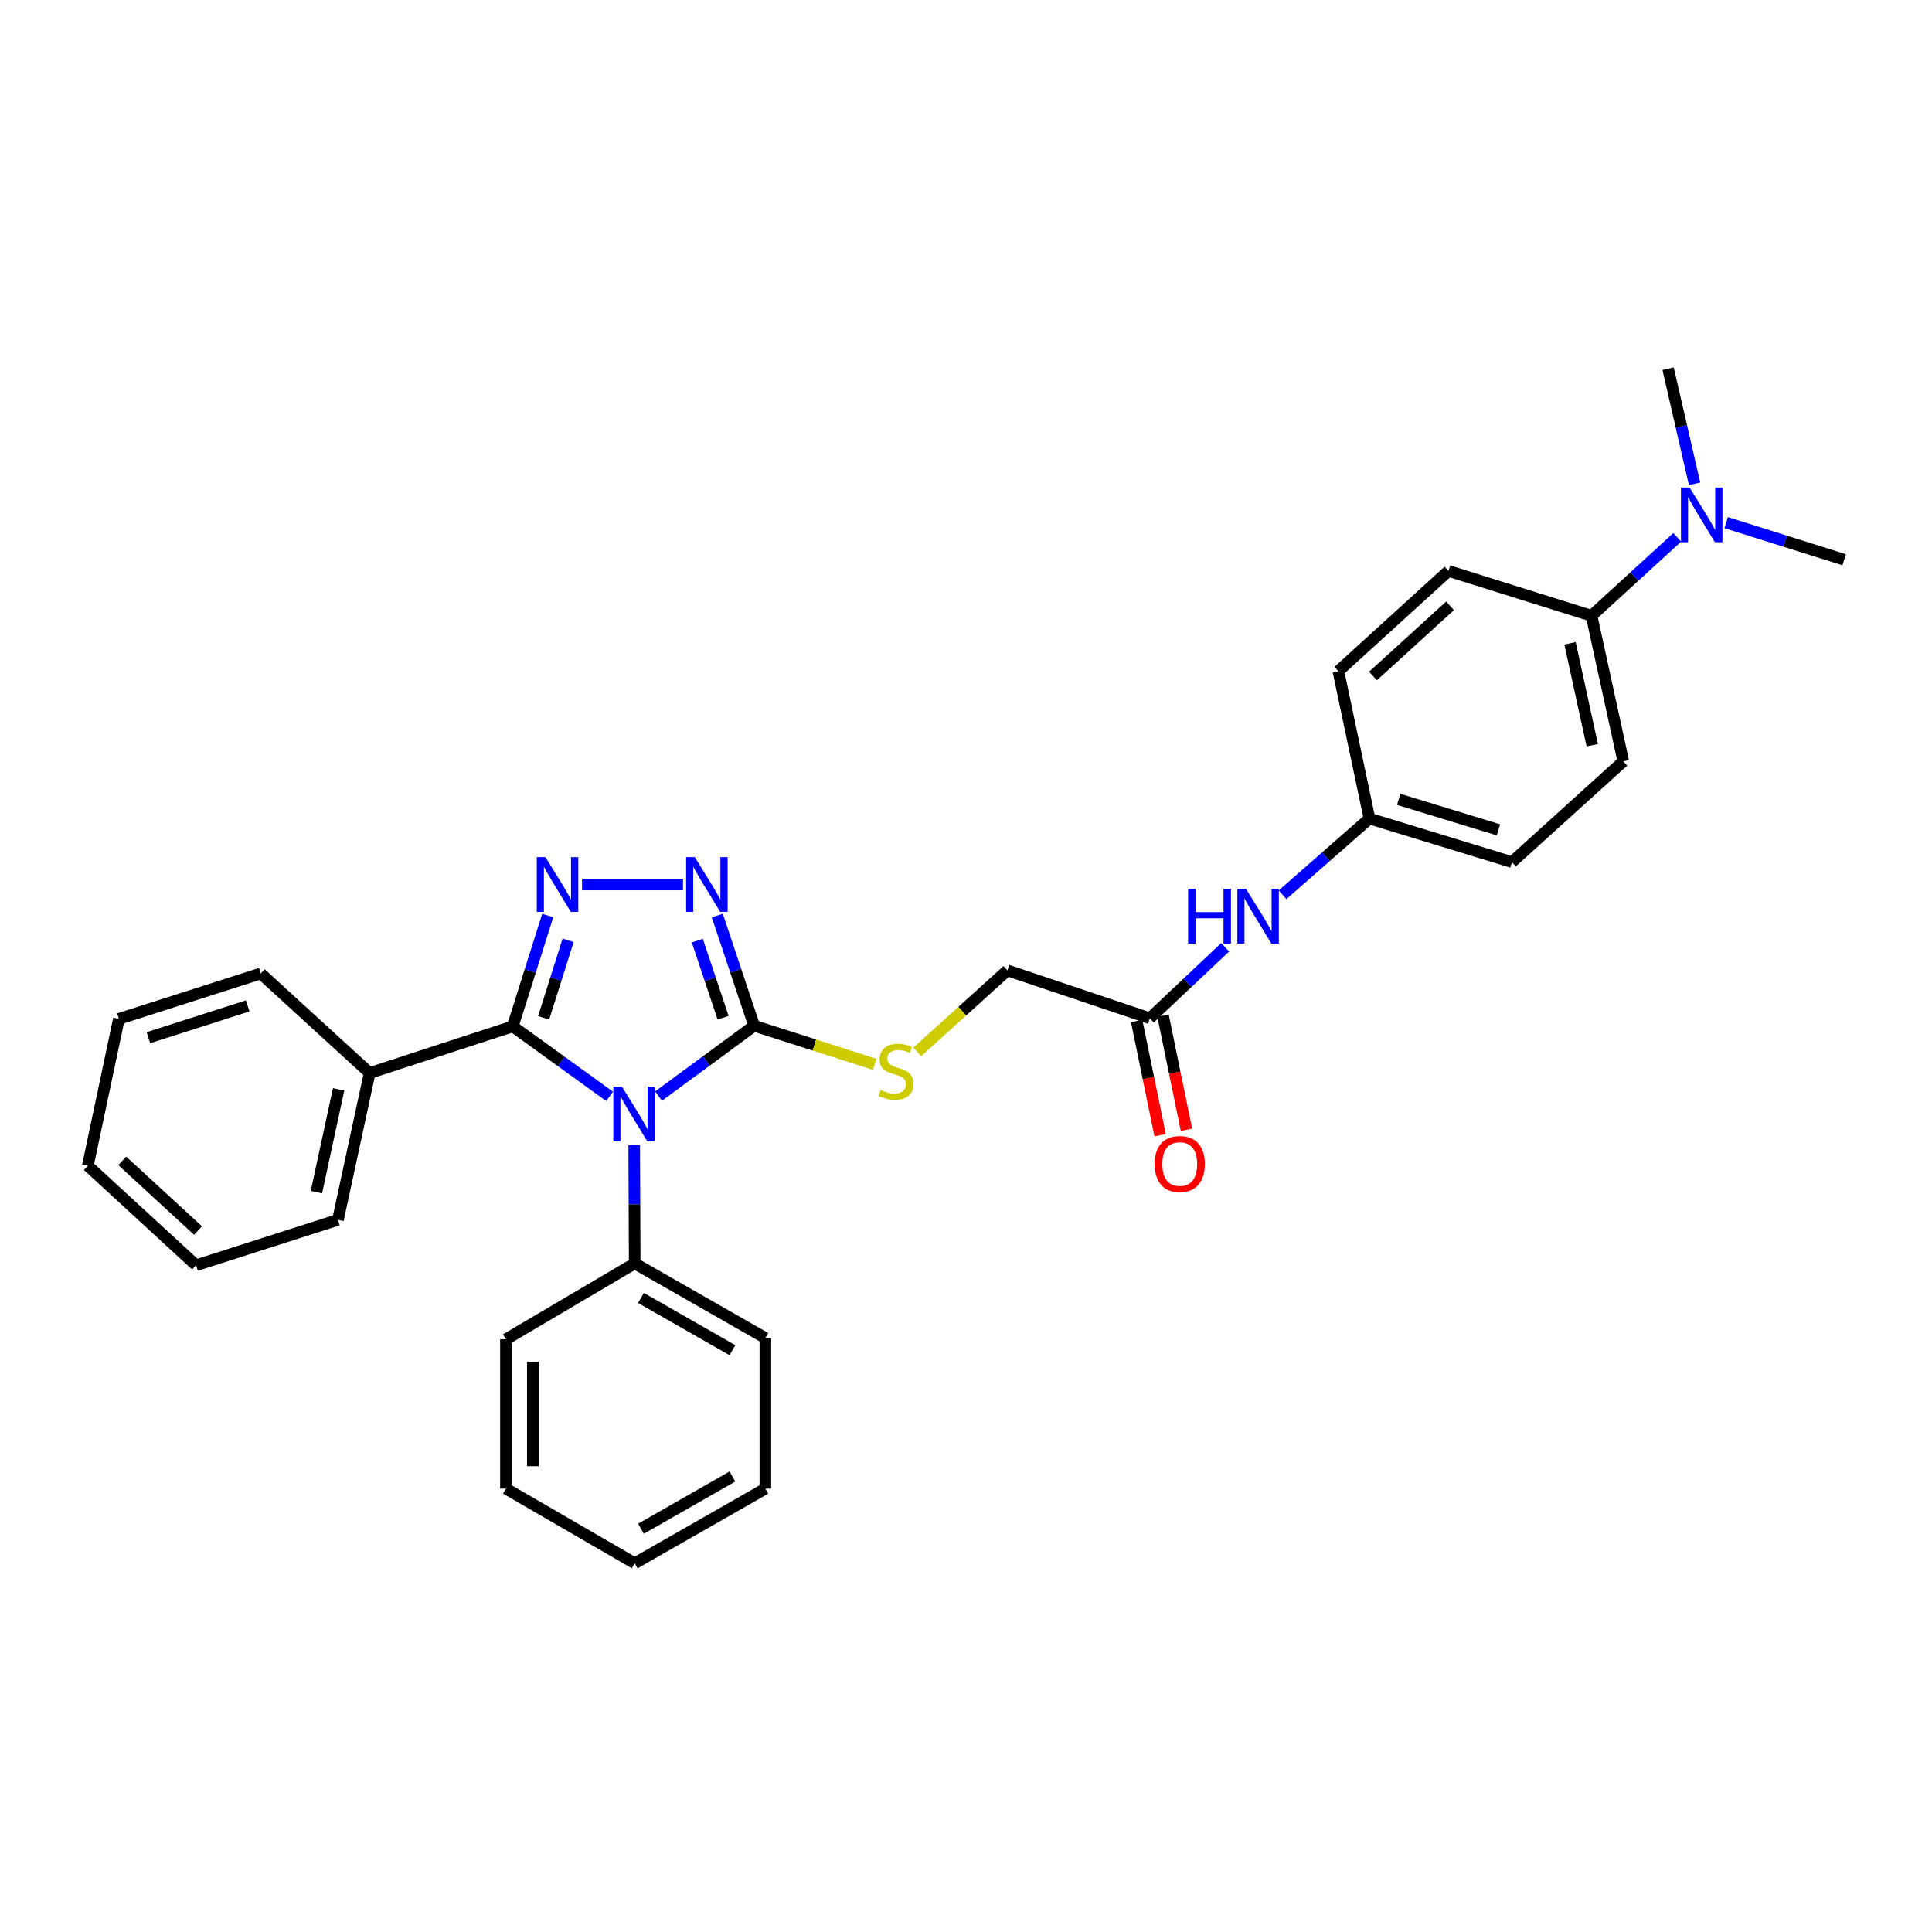 <?xml version='1.0' encoding='iso-8859-1'?>
<svg version='1.1' baseProfile='full'
              xmlns='http://www.w3.org/2000/svg'
                      xmlns:rdkit='http://www.rdkit.org/xml'
                      xmlns:xlink='http://www.w3.org/1999/xlink'
                  xml:space='preserve'
width='1000px' height='1000px' viewBox='0 0 1000 1000'>
<!-- END OF HEADER -->
<rect style='opacity:1.0;fill:#FFFFFF;stroke:none' width='1000' height='1000' x='0' y='0'> </rect>
<path class='bond-0' d='M 315.519,567.48 L 290.458,549.358' style='fill:none;fill-rule:evenodd;stroke:#0000FF;stroke-width:6px;stroke-linecap:butt;stroke-linejoin:miter;stroke-opacity:1' />
<path class='bond-0' d='M 290.458,549.358 L 265.397,531.237' style='fill:none;fill-rule:evenodd;stroke:#000000;stroke-width:6px;stroke-linecap:butt;stroke-linejoin:miter;stroke-opacity:1' />
<path class='bond-2' d='M 340.865,567.324 L 365.601,549.122' style='fill:none;fill-rule:evenodd;stroke:#0000FF;stroke-width:6px;stroke-linecap:butt;stroke-linejoin:miter;stroke-opacity:1' />
<path class='bond-2' d='M 365.601,549.122 L 390.338,530.92' style='fill:none;fill-rule:evenodd;stroke:#000000;stroke-width:6px;stroke-linecap:butt;stroke-linejoin:miter;stroke-opacity:1' />
<path class='bond-5' d='M 328.264,592.739 L 328.392,623.337' style='fill:none;fill-rule:evenodd;stroke:#0000FF;stroke-width:6px;stroke-linecap:butt;stroke-linejoin:miter;stroke-opacity:1' />
<path class='bond-5' d='M 328.392,623.337 L 328.521,653.935' style='fill:none;fill-rule:evenodd;stroke:#000000;stroke-width:6px;stroke-linecap:butt;stroke-linejoin:miter;stroke-opacity:1' />
<path class='bond-1' d='M 265.397,531.237 L 274.448,502.568' style='fill:none;fill-rule:evenodd;stroke:#000000;stroke-width:6px;stroke-linecap:butt;stroke-linejoin:miter;stroke-opacity:1' />
<path class='bond-1' d='M 274.448,502.568 L 283.5,473.899' style='fill:none;fill-rule:evenodd;stroke:#0000FF;stroke-width:6px;stroke-linecap:butt;stroke-linejoin:miter;stroke-opacity:1' />
<path class='bond-1' d='M 281.384,526.826 L 287.72,506.758' style='fill:none;fill-rule:evenodd;stroke:#000000;stroke-width:6px;stroke-linecap:butt;stroke-linejoin:miter;stroke-opacity:1' />
<path class='bond-1' d='M 287.72,506.758 L 294.056,486.69' style='fill:none;fill-rule:evenodd;stroke:#0000FF;stroke-width:6px;stroke-linecap:butt;stroke-linejoin:miter;stroke-opacity:1' />
<path class='bond-7' d='M 265.397,531.237 L 191.333,555.399' style='fill:none;fill-rule:evenodd;stroke:#000000;stroke-width:6px;stroke-linecap:butt;stroke-linejoin:miter;stroke-opacity:1' />
<path class='bond-30' d='M 301.25,457.815 L 353.526,457.815' style='fill:none;fill-rule:evenodd;stroke:#0000FF;stroke-width:6px;stroke-linecap:butt;stroke-linejoin:miter;stroke-opacity:1' />
<path class='bond-3' d='M 390.338,530.92 L 380.801,502.411' style='fill:none;fill-rule:evenodd;stroke:#000000;stroke-width:6px;stroke-linecap:butt;stroke-linejoin:miter;stroke-opacity:1' />
<path class='bond-3' d='M 380.801,502.411 L 371.263,473.902' style='fill:none;fill-rule:evenodd;stroke:#0000FF;stroke-width:6px;stroke-linecap:butt;stroke-linejoin:miter;stroke-opacity:1' />
<path class='bond-3' d='M 374.278,526.783 L 367.602,506.826' style='fill:none;fill-rule:evenodd;stroke:#000000;stroke-width:6px;stroke-linecap:butt;stroke-linejoin:miter;stroke-opacity:1' />
<path class='bond-3' d='M 367.602,506.826 L 360.926,486.87' style='fill:none;fill-rule:evenodd;stroke:#0000FF;stroke-width:6px;stroke-linecap:butt;stroke-linejoin:miter;stroke-opacity:1' />
<path class='bond-4' d='M 390.338,530.92 L 421.545,540.907' style='fill:none;fill-rule:evenodd;stroke:#000000;stroke-width:6px;stroke-linecap:butt;stroke-linejoin:miter;stroke-opacity:1' />
<path class='bond-4' d='M 421.545,540.907 L 452.753,550.895' style='fill:none;fill-rule:evenodd;stroke:#CCCC00;stroke-width:6px;stroke-linecap:butt;stroke-linejoin:miter;stroke-opacity:1' />
<path class='bond-12' d='M 474.784,544.445 L 498.101,523.351' style='fill:none;fill-rule:evenodd;stroke:#CCCC00;stroke-width:6px;stroke-linecap:butt;stroke-linejoin:miter;stroke-opacity:1' />
<path class='bond-12' d='M 498.101,523.351 L 521.417,502.258' style='fill:none;fill-rule:evenodd;stroke:#000000;stroke-width:6px;stroke-linecap:butt;stroke-linejoin:miter;stroke-opacity:1' />
<path class='bond-20' d='M 328.521,653.935 L 396.152,692.572' style='fill:none;fill-rule:evenodd;stroke:#000000;stroke-width:6px;stroke-linecap:butt;stroke-linejoin:miter;stroke-opacity:1' />
<path class='bond-20' d='M 331.762,671.815 L 379.104,698.861' style='fill:none;fill-rule:evenodd;stroke:#000000;stroke-width:6px;stroke-linecap:butt;stroke-linejoin:miter;stroke-opacity:1' />
<path class='bond-21' d='M 328.521,653.935 L 261.872,693.221' style='fill:none;fill-rule:evenodd;stroke:#000000;stroke-width:6px;stroke-linecap:butt;stroke-linejoin:miter;stroke-opacity:1' />
<path class='bond-6' d='M 595.157,527.062 L 521.417,502.258' style='fill:none;fill-rule:evenodd;stroke:#000000;stroke-width:6px;stroke-linecap:butt;stroke-linejoin:miter;stroke-opacity:1' />
<path class='bond-8' d='M 595.157,527.062 L 614.644,508.688' style='fill:none;fill-rule:evenodd;stroke:#000000;stroke-width:6px;stroke-linecap:butt;stroke-linejoin:miter;stroke-opacity:1' />
<path class='bond-8' d='M 614.644,508.688 L 634.131,490.315' style='fill:none;fill-rule:evenodd;stroke:#0000FF;stroke-width:6px;stroke-linecap:butt;stroke-linejoin:miter;stroke-opacity:1' />
<path class='bond-11' d='M 588.34,528.461 L 594.409,558.018' style='fill:none;fill-rule:evenodd;stroke:#000000;stroke-width:6px;stroke-linecap:butt;stroke-linejoin:miter;stroke-opacity:1' />
<path class='bond-11' d='M 594.409,558.018 L 600.477,587.574' style='fill:none;fill-rule:evenodd;stroke:#FF0000;stroke-width:6px;stroke-linecap:butt;stroke-linejoin:miter;stroke-opacity:1' />
<path class='bond-11' d='M 601.974,525.662 L 608.042,555.218' style='fill:none;fill-rule:evenodd;stroke:#000000;stroke-width:6px;stroke-linecap:butt;stroke-linejoin:miter;stroke-opacity:1' />
<path class='bond-11' d='M 608.042,555.218 L 614.11,584.775' style='fill:none;fill-rule:evenodd;stroke:#FF0000;stroke-width:6px;stroke-linecap:butt;stroke-linejoin:miter;stroke-opacity:1' />
<path class='bond-22' d='M 191.333,555.399 L 174.918,631.389' style='fill:none;fill-rule:evenodd;stroke:#000000;stroke-width:6px;stroke-linecap:butt;stroke-linejoin:miter;stroke-opacity:1' />
<path class='bond-22' d='M 175.267,563.859 L 163.777,617.052' style='fill:none;fill-rule:evenodd;stroke:#000000;stroke-width:6px;stroke-linecap:butt;stroke-linejoin:miter;stroke-opacity:1' />
<path class='bond-23' d='M 191.333,555.399 L 134.975,503.866' style='fill:none;fill-rule:evenodd;stroke:#000000;stroke-width:6px;stroke-linecap:butt;stroke-linejoin:miter;stroke-opacity:1' />
<path class='bond-15' d='M 663.847,463.13 L 686.34,443.404' style='fill:none;fill-rule:evenodd;stroke:#0000FF;stroke-width:6px;stroke-linecap:butt;stroke-linejoin:miter;stroke-opacity:1' />
<path class='bond-15' d='M 686.34,443.404 L 708.832,423.678' style='fill:none;fill-rule:evenodd;stroke:#000000;stroke-width:6px;stroke-linecap:butt;stroke-linejoin:miter;stroke-opacity:1' />
<path class='bond-9' d='M 823.775,318.709 L 840.213,394.065' style='fill:none;fill-rule:evenodd;stroke:#000000;stroke-width:6px;stroke-linecap:butt;stroke-linejoin:miter;stroke-opacity:1' />
<path class='bond-9' d='M 812.643,332.979 L 824.15,385.728' style='fill:none;fill-rule:evenodd;stroke:#000000;stroke-width:6px;stroke-linecap:butt;stroke-linejoin:miter;stroke-opacity:1' />
<path class='bond-10' d='M 823.775,318.709 L 845.95,298.413' style='fill:none;fill-rule:evenodd;stroke:#000000;stroke-width:6px;stroke-linecap:butt;stroke-linejoin:miter;stroke-opacity:1' />
<path class='bond-10' d='M 845.95,298.413 L 868.126,278.117' style='fill:none;fill-rule:evenodd;stroke:#0000FF;stroke-width:6px;stroke-linecap:butt;stroke-linejoin:miter;stroke-opacity:1' />
<path class='bond-33' d='M 823.775,318.709 L 749.734,295.513' style='fill:none;fill-rule:evenodd;stroke:#000000;stroke-width:6px;stroke-linecap:butt;stroke-linejoin:miter;stroke-opacity:1' />
<path class='bond-18' d='M 893.471,270.504 L 924.008,280.109' style='fill:none;fill-rule:evenodd;stroke:#0000FF;stroke-width:6px;stroke-linecap:butt;stroke-linejoin:miter;stroke-opacity:1' />
<path class='bond-18' d='M 924.008,280.109 L 954.545,289.714' style='fill:none;fill-rule:evenodd;stroke:#000000;stroke-width:6px;stroke-linecap:butt;stroke-linejoin:miter;stroke-opacity:1' />
<path class='bond-19' d='M 877.098,250.418 L 870.253,220.636' style='fill:none;fill-rule:evenodd;stroke:#0000FF;stroke-width:6px;stroke-linecap:butt;stroke-linejoin:miter;stroke-opacity:1' />
<path class='bond-19' d='M 870.253,220.636 L 863.409,190.854' style='fill:none;fill-rule:evenodd;stroke:#000000;stroke-width:6px;stroke-linecap:butt;stroke-linejoin:miter;stroke-opacity:1' />
<path class='bond-13' d='M 840.213,394.065 L 782.587,446.224' style='fill:none;fill-rule:evenodd;stroke:#000000;stroke-width:6px;stroke-linecap:butt;stroke-linejoin:miter;stroke-opacity:1' />
<path class='bond-14' d='M 749.734,295.513 L 692.742,347.371' style='fill:none;fill-rule:evenodd;stroke:#000000;stroke-width:6px;stroke-linecap:butt;stroke-linejoin:miter;stroke-opacity:1' />
<path class='bond-14' d='M 750.552,313.586 L 710.657,349.887' style='fill:none;fill-rule:evenodd;stroke:#000000;stroke-width:6px;stroke-linecap:butt;stroke-linejoin:miter;stroke-opacity:1' />
<path class='bond-16' d='M 708.832,423.678 L 692.742,347.371' style='fill:none;fill-rule:evenodd;stroke:#000000;stroke-width:6px;stroke-linecap:butt;stroke-linejoin:miter;stroke-opacity:1' />
<path class='bond-17' d='M 708.832,423.678 L 782.587,446.224' style='fill:none;fill-rule:evenodd;stroke:#000000;stroke-width:6px;stroke-linecap:butt;stroke-linejoin:miter;stroke-opacity:1' />
<path class='bond-17' d='M 723.964,413.75 L 775.592,429.533' style='fill:none;fill-rule:evenodd;stroke:#000000;stroke-width:6px;stroke-linecap:butt;stroke-linejoin:miter;stroke-opacity:1' />
<path class='bond-27' d='M 396.152,692.572 L 396.152,770.51' style='fill:none;fill-rule:evenodd;stroke:#000000;stroke-width:6px;stroke-linecap:butt;stroke-linejoin:miter;stroke-opacity:1' />
<path class='bond-24' d='M 261.872,693.221 L 261.872,770.51' style='fill:none;fill-rule:evenodd;stroke:#000000;stroke-width:6px;stroke-linecap:butt;stroke-linejoin:miter;stroke-opacity:1' />
<path class='bond-24' d='M 275.789,704.815 L 275.789,758.916' style='fill:none;fill-rule:evenodd;stroke:#000000;stroke-width:6px;stroke-linecap:butt;stroke-linejoin:miter;stroke-opacity:1' />
<path class='bond-26' d='M 174.918,631.389 L 101.488,654.902' style='fill:none;fill-rule:evenodd;stroke:#000000;stroke-width:6px;stroke-linecap:butt;stroke-linejoin:miter;stroke-opacity:1' />
<path class='bond-25' d='M 134.975,503.866 L 61.545,527.371' style='fill:none;fill-rule:evenodd;stroke:#000000;stroke-width:6px;stroke-linecap:butt;stroke-linejoin:miter;stroke-opacity:1' />
<path class='bond-25' d='M 128.203,520.647 L 76.802,537.1' style='fill:none;fill-rule:evenodd;stroke:#000000;stroke-width:6px;stroke-linecap:butt;stroke-linejoin:miter;stroke-opacity:1' />
<path class='bond-28' d='M 261.872,770.51 L 328.521,809.146' style='fill:none;fill-rule:evenodd;stroke:#000000;stroke-width:6px;stroke-linecap:butt;stroke-linejoin:miter;stroke-opacity:1' />
<path class='bond-29' d='M 61.545,527.371 L 45.455,603.384' style='fill:none;fill-rule:evenodd;stroke:#000000;stroke-width:6px;stroke-linecap:butt;stroke-linejoin:miter;stroke-opacity:1' />
<path class='bond-32' d='M 101.488,654.902 L 45.455,603.384' style='fill:none;fill-rule:evenodd;stroke:#000000;stroke-width:6px;stroke-linecap:butt;stroke-linejoin:miter;stroke-opacity:1' />
<path class='bond-32' d='M 102.503,636.929 L 63.279,600.866' style='fill:none;fill-rule:evenodd;stroke:#000000;stroke-width:6px;stroke-linecap:butt;stroke-linejoin:miter;stroke-opacity:1' />
<path class='bond-31' d='M 396.152,770.51 L 328.521,809.146' style='fill:none;fill-rule:evenodd;stroke:#000000;stroke-width:6px;stroke-linecap:butt;stroke-linejoin:miter;stroke-opacity:1' />
<path class='bond-31' d='M 379.104,764.221 L 331.762,791.266' style='fill:none;fill-rule:evenodd;stroke:#000000;stroke-width:6px;stroke-linecap:butt;stroke-linejoin:miter;stroke-opacity:1' />
<path  class='atom-0' d='M 321.936 562.487
L 331.216 577.487
Q 332.136 578.967, 333.616 581.647
Q 335.096 584.327, 335.176 584.487
L 335.176 562.487
L 338.936 562.487
L 338.936 590.807
L 335.056 590.807
L 325.096 574.407
Q 323.936 572.487, 322.696 570.287
Q 321.496 568.087, 321.136 567.407
L 321.136 590.807
L 317.456 590.807
L 317.456 562.487
L 321.936 562.487
' fill='#0000FF'/>
<path  class='atom-2' d='M 282.318 443.655
L 291.598 458.655
Q 292.518 460.135, 293.998 462.815
Q 295.478 465.495, 295.558 465.655
L 295.558 443.655
L 299.318 443.655
L 299.318 471.975
L 295.438 471.975
L 285.478 455.575
Q 284.318 453.655, 283.078 451.455
Q 281.878 449.255, 281.518 448.575
L 281.518 471.975
L 277.838 471.975
L 277.838 443.655
L 282.318 443.655
' fill='#0000FF'/>
<path  class='atom-4' d='M 359.622 443.655
L 368.902 458.655
Q 369.822 460.135, 371.302 462.815
Q 372.782 465.495, 372.862 465.655
L 372.862 443.655
L 376.622 443.655
L 376.622 471.975
L 372.742 471.975
L 362.782 455.575
Q 361.622 453.655, 360.382 451.455
Q 359.182 449.255, 358.822 448.575
L 358.822 471.975
L 355.142 471.975
L 355.142 443.655
L 359.622 443.655
' fill='#0000FF'/>
<path  class='atom-5' d='M 455.76 564.137
Q 456.08 564.257, 457.4 564.817
Q 458.72 565.377, 460.16 565.737
Q 461.64 566.057, 463.08 566.057
Q 465.76 566.057, 467.32 564.777
Q 468.88 563.457, 468.88 561.177
Q 468.88 559.617, 468.08 558.657
Q 467.32 557.697, 466.12 557.177
Q 464.92 556.657, 462.92 556.057
Q 460.4 555.297, 458.88 554.577
Q 457.4 553.857, 456.32 552.337
Q 455.28 550.817, 455.28 548.257
Q 455.28 544.697, 457.68 542.497
Q 460.12 540.297, 464.92 540.297
Q 468.2 540.297, 471.92 541.857
L 471 544.937
Q 467.6 543.537, 465.04 543.537
Q 462.28 543.537, 460.76 544.697
Q 459.24 545.817, 459.28 547.777
Q 459.28 549.297, 460.04 550.217
Q 460.84 551.137, 461.96 551.657
Q 463.12 552.177, 465.04 552.777
Q 467.6 553.577, 469.12 554.377
Q 470.64 555.177, 471.72 556.817
Q 472.84 558.417, 472.84 561.177
Q 472.84 565.097, 470.2 567.217
Q 467.6 569.297, 463.24 569.297
Q 460.72 569.297, 458.8 568.737
Q 456.92 568.217, 454.68 567.297
L 455.76 564.137
' fill='#CCCC00'/>
<path  class='atom-9' d='M 614.97 460.069
L 618.81 460.069
L 618.81 472.109
L 633.29 472.109
L 633.29 460.069
L 637.13 460.069
L 637.13 488.389
L 633.29 488.389
L 633.29 475.309
L 618.81 475.309
L 618.81 488.389
L 614.97 488.389
L 614.97 460.069
' fill='#0000FF'/>
<path  class='atom-9' d='M 644.93 460.069
L 654.21 475.069
Q 655.13 476.549, 656.61 479.229
Q 658.09 481.909, 658.17 482.069
L 658.17 460.069
L 661.93 460.069
L 661.93 488.389
L 658.05 488.389
L 648.09 471.989
Q 646.93 470.069, 645.69 467.869
Q 644.49 465.669, 644.13 464.989
L 644.13 488.389
L 640.45 488.389
L 640.45 460.069
L 644.93 460.069
' fill='#0000FF'/>
<path  class='atom-11' d='M 874.538 252.359
L 883.818 267.359
Q 884.738 268.839, 886.218 271.519
Q 887.698 274.199, 887.778 274.359
L 887.778 252.359
L 891.538 252.359
L 891.538 280.679
L 887.658 280.679
L 877.698 264.279
Q 876.538 262.359, 875.298 260.159
Q 874.098 257.959, 873.738 257.279
L 873.738 280.679
L 870.058 280.679
L 870.058 252.359
L 874.538 252.359
' fill='#0000FF'/>
<path  class='atom-12' d='M 597.629 602.497
Q 597.629 595.697, 600.989 591.897
Q 604.349 588.097, 610.629 588.097
Q 616.909 588.097, 620.269 591.897
Q 623.629 595.697, 623.629 602.497
Q 623.629 609.377, 620.229 613.297
Q 616.829 617.177, 610.629 617.177
Q 604.389 617.177, 600.989 613.297
Q 597.629 609.417, 597.629 602.497
M 610.629 613.977
Q 614.949 613.977, 617.269 611.097
Q 619.629 608.177, 619.629 602.497
Q 619.629 596.937, 617.269 594.137
Q 614.949 591.297, 610.629 591.297
Q 606.309 591.297, 603.949 594.097
Q 601.629 596.897, 601.629 602.497
Q 601.629 608.217, 603.949 611.097
Q 606.309 613.977, 610.629 613.977
' fill='#FF0000'/>
</svg>

